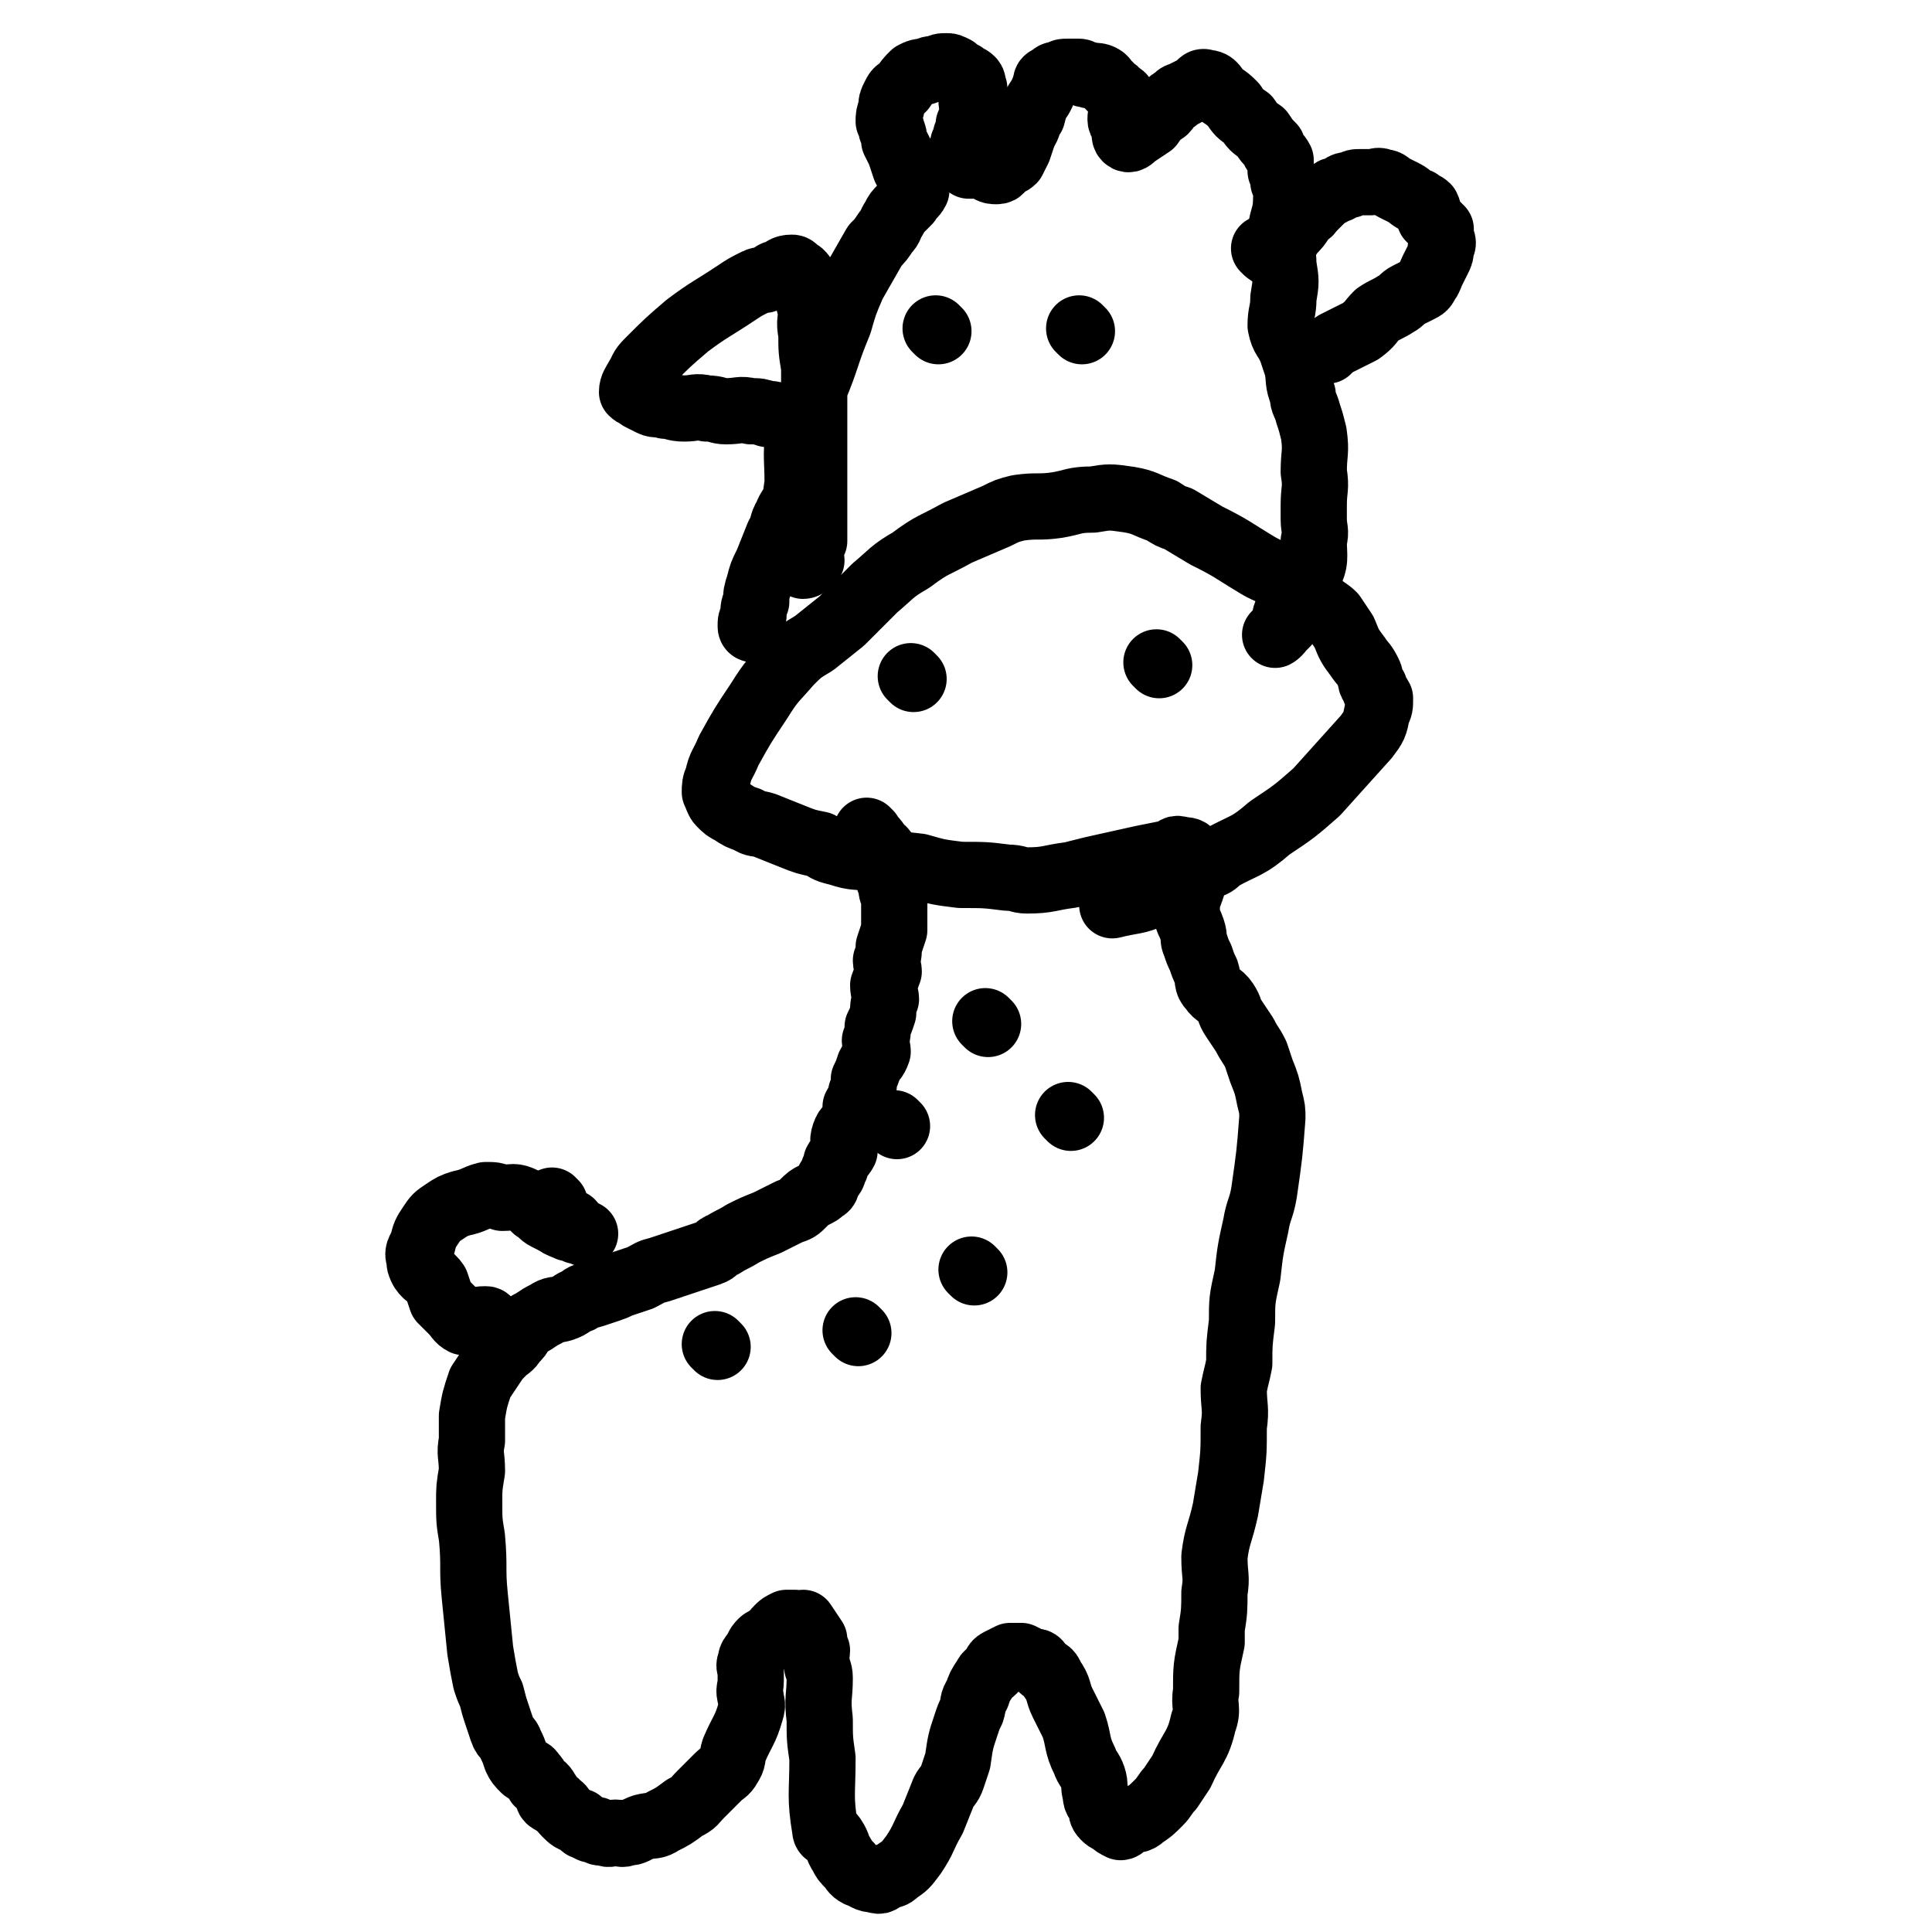 <svg viewBox='0 0 700 700' version='1.1' xmlns='http://www.w3.org/2000/svg' xmlns:xlink='http://www.w3.org/1999/xlink'><g fill='none' stroke='#000000' stroke-width='24' stroke-linecap='round' stroke-linejoin='round'><path d='M315,302c0,0 -1,-1 -1,-1 1,2 2,2 4,5 1,2 2,1 3,4 0,2 -1,2 0,4 0,2 0,1 1,3 0,2 0,2 1,4 0,2 0,2 1,4 0,2 0,2 0,4 0,2 0,2 0,4 0,2 0,2 0,4 -1,3 -1,3 -2,6 0,3 0,3 -1,5 0,2 1,2 1,4 -1,3 -1,2 -2,5 0,3 1,3 1,5 -1,2 -1,2 -1,5 -1,3 -1,3 -2,5 0,3 0,3 -1,5 0,2 1,2 1,4 -1,3 -2,3 -3,5 -1,3 -1,3 -2,5 0,3 0,3 -1,5 0,3 -1,3 -2,5 0,3 0,3 -1,5 -1,3 -2,2 -3,5 -1,3 0,3 0,6 -1,2 -2,2 -3,4 0,1 0,2 -1,3 0,2 -1,2 -2,4 -1,2 0,2 -2,3 -1,1 -1,1 -3,2 -2,1 -2,1 -4,3 -2,2 -2,2 -5,3 -4,2 -4,2 -8,4 -5,2 -5,2 -9,4 -3,2 -4,2 -7,4 -3,1 -2,2 -5,3 -3,1 -3,1 -6,2 -3,1 -3,1 -6,2 -3,1 -3,1 -6,2 -4,1 -3,1 -7,3 -3,1 -3,1 -6,2 -3,1 -2,1 -5,2 -3,1 -3,1 -6,2 -3,1 -3,0 -5,2 -3,1 -3,2 -6,3 -3,1 -3,0 -6,2 -2,1 -2,1 -5,3 -2,1 -2,1 -4,3 -1,2 -1,2 -3,4 -1,2 -2,2 -4,4 -2,2 -2,2 -4,5 -2,3 -2,3 -4,6 -2,6 -2,6 -3,12 0,4 0,4 0,9 -1,5 0,5 0,11 -1,6 -1,6 -1,11 0,7 0,7 1,13 1,11 0,11 1,21 1,10 1,10 2,20 1,6 1,6 2,11 1,3 1,3 2,5 1,4 1,4 2,7 1,3 1,3 2,6 1,3 2,2 3,5 1,2 1,2 2,5 1,2 1,2 3,4 1,1 2,0 3,2 1,1 1,1 2,3 1,1 2,1 3,3 1,1 0,2 1,3 1,1 2,0 3,2 2,1 1,1 3,3 2,2 2,2 5,3 1,1 1,2 3,2 1,1 1,1 3,1 1,1 1,1 3,1 2,1 2,0 4,0 2,0 2,1 4,0 3,0 3,-1 6,-2 4,-1 4,0 7,-2 4,-2 4,-2 8,-5 4,-2 3,-2 6,-5 3,-3 3,-3 6,-6 2,-2 3,-2 4,-4 2,-3 1,-3 2,-6 3,-7 4,-7 6,-14 1,-3 0,-3 0,-5 -1,-3 0,-3 0,-6 0,-2 0,-2 0,-4 0,-1 -1,-1 0,-3 0,-2 1,-2 2,-4 1,-1 0,-1 2,-3 1,-1 1,0 3,-2 2,-1 1,-1 3,-3 1,-1 1,-1 3,-2 1,0 1,0 3,0 2,1 2,0 3,0 2,3 2,3 4,6 0,2 0,2 1,4 0,2 -1,2 0,5 0,2 1,2 1,5 0,7 -1,7 0,15 0,7 0,7 1,14 0,13 -1,14 1,26 0,2 2,1 3,3 2,3 1,3 3,6 1,2 1,2 3,4 1,1 1,2 3,3 3,1 3,2 6,2 2,1 2,0 4,-1 2,-1 2,0 4,-2 3,-2 3,-2 6,-6 4,-6 3,-6 7,-13 2,-5 2,-5 4,-10 1,-2 2,-2 3,-5 1,-3 1,-3 2,-6 1,-7 1,-7 3,-13 1,-3 1,-3 2,-5 1,-3 0,-3 2,-6 1,-3 1,-3 3,-6 1,-2 1,-1 3,-3 1,-1 0,-2 2,-3 2,-1 2,-1 4,-2 2,0 2,0 4,0 2,1 2,1 4,2 2,0 2,0 3,2 2,2 3,1 4,4 3,4 2,5 4,9 2,4 2,4 4,8 2,6 1,7 4,13 1,3 2,3 3,6 1,3 0,3 1,6 0,3 1,2 2,5 0,1 0,2 1,3 1,1 1,1 3,2 1,1 1,1 3,2 1,0 1,-1 3,-2 2,-1 3,0 5,-2 3,-2 3,-2 6,-5 2,-2 2,-3 4,-5 2,-3 2,-3 4,-6 4,-9 6,-9 8,-18 2,-5 0,-6 1,-11 0,-9 0,-9 2,-18 0,-3 0,-3 0,-5 1,-6 1,-7 1,-13 1,-6 0,-6 0,-13 1,-8 2,-8 4,-17 1,-6 1,-6 2,-12 1,-9 1,-9 1,-18 1,-7 0,-7 0,-14 1,-5 1,-4 2,-9 0,-7 0,-7 1,-15 0,-8 0,-8 2,-17 1,-9 1,-9 3,-18 1,-6 2,-6 3,-12 2,-14 2,-14 3,-27 0,-3 0,-3 -1,-7 -1,-5 -1,-5 -3,-10 -1,-3 -1,-3 -2,-6 -2,-4 -2,-3 -4,-7 -2,-3 -2,-3 -4,-6 -2,-3 -1,-3 -3,-6 -2,-3 -3,-2 -5,-5 -2,-2 -1,-3 -2,-6 -1,-2 -1,-2 -2,-5 -1,-2 -1,-2 -2,-5 -1,-2 0,-2 -1,-5 -1,-3 -1,-2 -2,-5 0,-3 0,-3 0,-6 1,-2 1,-2 2,-5 0,-2 0,-2 1,-5 0,-2 -1,-2 -1,-4 0,-1 1,-1 0,-2 -1,-2 -2,-2 -4,-2 -2,-1 -2,0 -4,1 -5,1 -5,1 -10,2 -9,2 -9,2 -18,4 -4,1 -4,1 -8,2 -8,1 -8,2 -16,2 -3,0 -3,-1 -7,-1 -8,-1 -8,-1 -17,-1 -8,-1 -8,-1 -15,-3 -9,-1 -9,-1 -18,-3 -5,-1 -5,0 -11,-2 -4,-1 -4,-1 -7,-3 -5,-1 -5,-1 -10,-3 -5,-2 -5,-2 -10,-4 -3,-1 -3,0 -6,-2 -3,-1 -3,-1 -6,-3 -2,-1 -2,-1 -4,-3 -1,-1 -1,-2 -2,-4 0,-2 0,-3 1,-5 1,-5 2,-5 4,-10 5,-9 5,-9 11,-18 5,-8 5,-7 11,-14 4,-4 4,-4 9,-7 5,-4 5,-4 10,-8 6,-6 6,-6 12,-12 6,-5 6,-6 13,-10 8,-6 8,-5 17,-10 7,-3 7,-3 14,-6 4,-2 4,-2 8,-3 7,-1 7,0 14,-1 6,-1 6,-2 13,-2 6,-1 6,-1 13,0 6,1 6,2 12,4 3,2 3,2 6,3 5,3 5,3 10,6 10,5 9,5 19,11 7,4 8,2 14,7 4,2 4,3 8,7 2,2 3,2 5,4 2,3 2,3 4,6 2,5 2,5 5,9 2,3 2,2 4,6 1,2 0,3 2,5 0,2 1,2 2,4 0,3 0,3 -1,5 -1,5 -1,5 -4,9 -9,10 -9,10 -18,20 -8,7 -8,7 -17,13 -8,7 -9,6 -18,11 -2,2 -2,2 -5,3 -2,2 -2,2 -5,3 -7,3 -7,4 -14,7 -7,3 -7,2 -15,4 '/><path d='M273,228c0,0 -1,0 -1,-1 0,-2 0,-2 1,-4 0,-3 0,-3 1,-5 0,-3 0,-3 1,-6 1,-4 1,-4 3,-8 2,-5 2,-5 4,-10 2,-3 1,-4 3,-7 1,-3 2,-3 3,-6 1,-2 1,-2 2,-5 1,-3 1,-3 1,-6 0,-3 -1,-3 -2,-6 0,-2 1,-2 1,-5 -1,-2 0,-2 -2,-4 -1,-2 -1,-1 -3,-3 -1,-1 -1,-1 -3,-1 -2,-1 -2,-1 -4,-1 -3,-1 -3,-1 -6,-1 -4,-1 -4,0 -9,0 -3,0 -3,-1 -7,-1 -4,-1 -4,0 -8,0 -4,0 -4,-1 -7,-1 -2,-1 -3,0 -5,-1 -2,-1 -2,-1 -4,-2 -1,-1 -2,-1 -3,-2 0,-2 1,-3 2,-5 2,-3 1,-3 4,-6 7,-7 7,-7 14,-13 8,-6 9,-6 18,-12 3,-2 3,-2 7,-4 2,-1 2,0 4,-1 2,-1 2,-2 4,-2 2,-1 2,-2 5,-2 1,0 1,1 3,2 1,1 1,1 2,3 1,3 0,3 1,5 0,3 0,3 1,5 0,4 -1,4 0,9 0,6 0,6 1,12 0,6 0,6 0,12 0,5 0,5 0,10 0,3 0,3 0,7 0,4 0,4 0,9 0,5 0,5 0,10 0,3 0,3 0,7 0,2 0,2 0,4 0,2 0,2 0,4 -1,2 -1,2 -2,4 0,1 1,2 1,3 -1,1 -2,2 -3,2 -2,-1 -2,-2 -2,-4 -2,-6 -2,-6 -2,-11 1,-8 1,-8 2,-15 0,-10 -1,-11 1,-20 1,-7 3,-7 5,-14 5,-12 4,-12 9,-24 2,-7 2,-7 5,-14 4,-7 4,-7 8,-14 2,-2 2,-2 4,-5 2,-2 1,-2 3,-5 1,-2 1,-2 3,-4 1,-1 1,-1 2,-2 1,-2 2,-2 3,-4 0,-2 -2,-3 -2,-5 -1,-2 -1,-2 -2,-3 -1,-3 -1,-3 -2,-6 -1,-2 -1,-2 -2,-4 0,-1 0,-2 -1,-4 0,-1 0,-1 -1,-3 0,-2 0,-2 1,-5 0,-2 0,-2 1,-4 1,-2 1,-2 3,-3 2,-3 2,-3 4,-5 2,-1 2,-1 4,-1 2,-1 2,-1 4,-1 2,-1 2,-1 4,-1 1,0 1,0 3,1 1,1 1,1 3,2 1,1 2,1 3,2 1,1 0,2 1,3 0,2 0,2 -1,4 0,3 1,3 0,6 0,1 0,1 -1,3 0,2 0,2 -1,4 0,2 0,2 -1,3 0,2 0,2 -1,3 0,2 0,2 1,3 0,1 1,1 2,2 2,0 2,0 4,0 1,0 1,0 3,1 1,1 2,1 3,1 2,0 1,-1 3,-2 1,-1 2,-1 3,-2 1,-2 1,-2 2,-4 1,-3 1,-3 2,-6 2,-3 1,-3 3,-6 1,-4 1,-4 3,-7 1,-2 1,-2 2,-5 0,-1 0,-1 2,-2 1,-1 1,-1 3,-1 1,-1 1,-1 3,-1 2,0 2,0 4,0 1,0 1,1 3,1 2,1 3,0 5,1 2,1 1,2 3,3 1,2 2,1 3,3 2,1 2,1 2,3 1,3 -1,3 -1,6 0,2 1,1 1,3 1,2 0,3 1,4 1,1 2,0 3,-1 3,-2 3,-2 6,-4 2,-3 2,-3 5,-5 2,-2 1,-3 4,-4 1,-2 2,-1 3,-2 2,-1 2,-1 4,-2 2,-1 2,-3 4,-2 3,0 3,2 5,4 3,2 3,2 5,4 2,3 2,3 5,5 2,3 2,3 5,5 2,3 2,3 4,5 1,3 2,3 3,5 0,2 0,2 0,4 1,2 1,2 1,4 1,3 2,3 1,6 0,7 -2,7 -2,14 0,5 1,5 1,10 1,6 1,6 0,12 0,5 -1,5 -1,10 1,5 2,4 4,9 1,3 1,3 2,6 1,5 0,5 2,10 0,3 1,3 2,7 1,3 1,3 2,7 1,7 0,7 0,14 1,6 0,6 0,12 0,3 0,3 0,5 0,4 1,4 0,8 0,6 1,7 -2,13 -2,7 -4,6 -7,12 -2,2 -1,3 -2,5 -1,3 -3,4 -3,4 0,0 2,-2 4,-4 '/><path d='M340,120c0,0 -1,-1 -1,-1 '/><path d='M392,120c0,0 -1,-1 -1,-1 '/><path d='M331,246c0,0 -1,-1 -1,-1 '/><path d='M420,241c0,0 -1,-1 -1,-1 '/><path d='M358,371c0,0 -1,-1 -1,-1 '/><path d='M388,405c0,0 -1,-1 -1,-1 '/><path d='M353,461c0,0 -1,-1 -1,-1 '/><path d='M311,483c0,0 -1,-1 -1,-1 '/><path d='M325,408c0,0 -1,-1 -1,-1 '/><path d='M260,488c0,0 -1,-1 -1,-1 '/><path d='M177,479c0,0 0,-1 -1,-1 -4,0 -4,1 -8,1 -2,-1 -2,-2 -4,-4 -2,-2 -2,-2 -4,-4 -1,-3 -1,-3 -2,-6 -2,-3 -3,-2 -5,-5 -1,-2 -1,-2 -1,-4 -1,-2 0,-3 1,-5 1,-4 1,-4 3,-7 2,-3 2,-3 5,-5 3,-2 3,-2 6,-3 5,-1 5,-2 9,-3 3,0 3,0 6,1 4,0 4,-1 8,1 2,1 2,1 4,3 2,1 2,2 4,3 2,1 2,1 4,2 3,0 3,0 5,0 '/><path d='M201,436c0,0 -1,-1 -1,-1 0,1 -1,2 0,5 0,1 0,1 2,3 1,1 2,1 4,2 1,0 1,0 3,1 1,0 1,0 3,1 '/><path d='M459,91c0,0 -1,-1 -1,-1 1,1 2,2 3,2 2,-1 2,-2 3,-3 2,-2 2,-2 4,-5 2,-2 2,-2 4,-5 1,-2 2,-1 3,-3 2,-2 2,-2 3,-3 2,-2 2,-2 4,-3 1,-1 1,-1 2,-1 3,-1 2,-2 5,-2 2,-1 2,-1 4,-1 2,0 2,0 4,0 2,0 2,-1 4,0 2,0 2,1 4,2 2,1 2,1 4,2 2,1 2,2 5,3 1,1 2,1 3,2 1,2 0,2 1,4 2,2 2,2 4,4 0,2 0,2 0,3 1,2 1,2 0,4 0,2 0,2 -1,4 -1,2 -1,2 -2,4 -1,2 -1,3 -2,4 -1,2 -1,2 -3,3 -2,1 -2,1 -4,2 -2,1 -2,2 -4,3 -3,2 -4,2 -7,4 -3,3 -2,3 -6,6 -2,1 -2,1 -4,2 -2,1 -2,1 -4,2 -2,1 -2,1 -4,3 '/></g>
</svg>